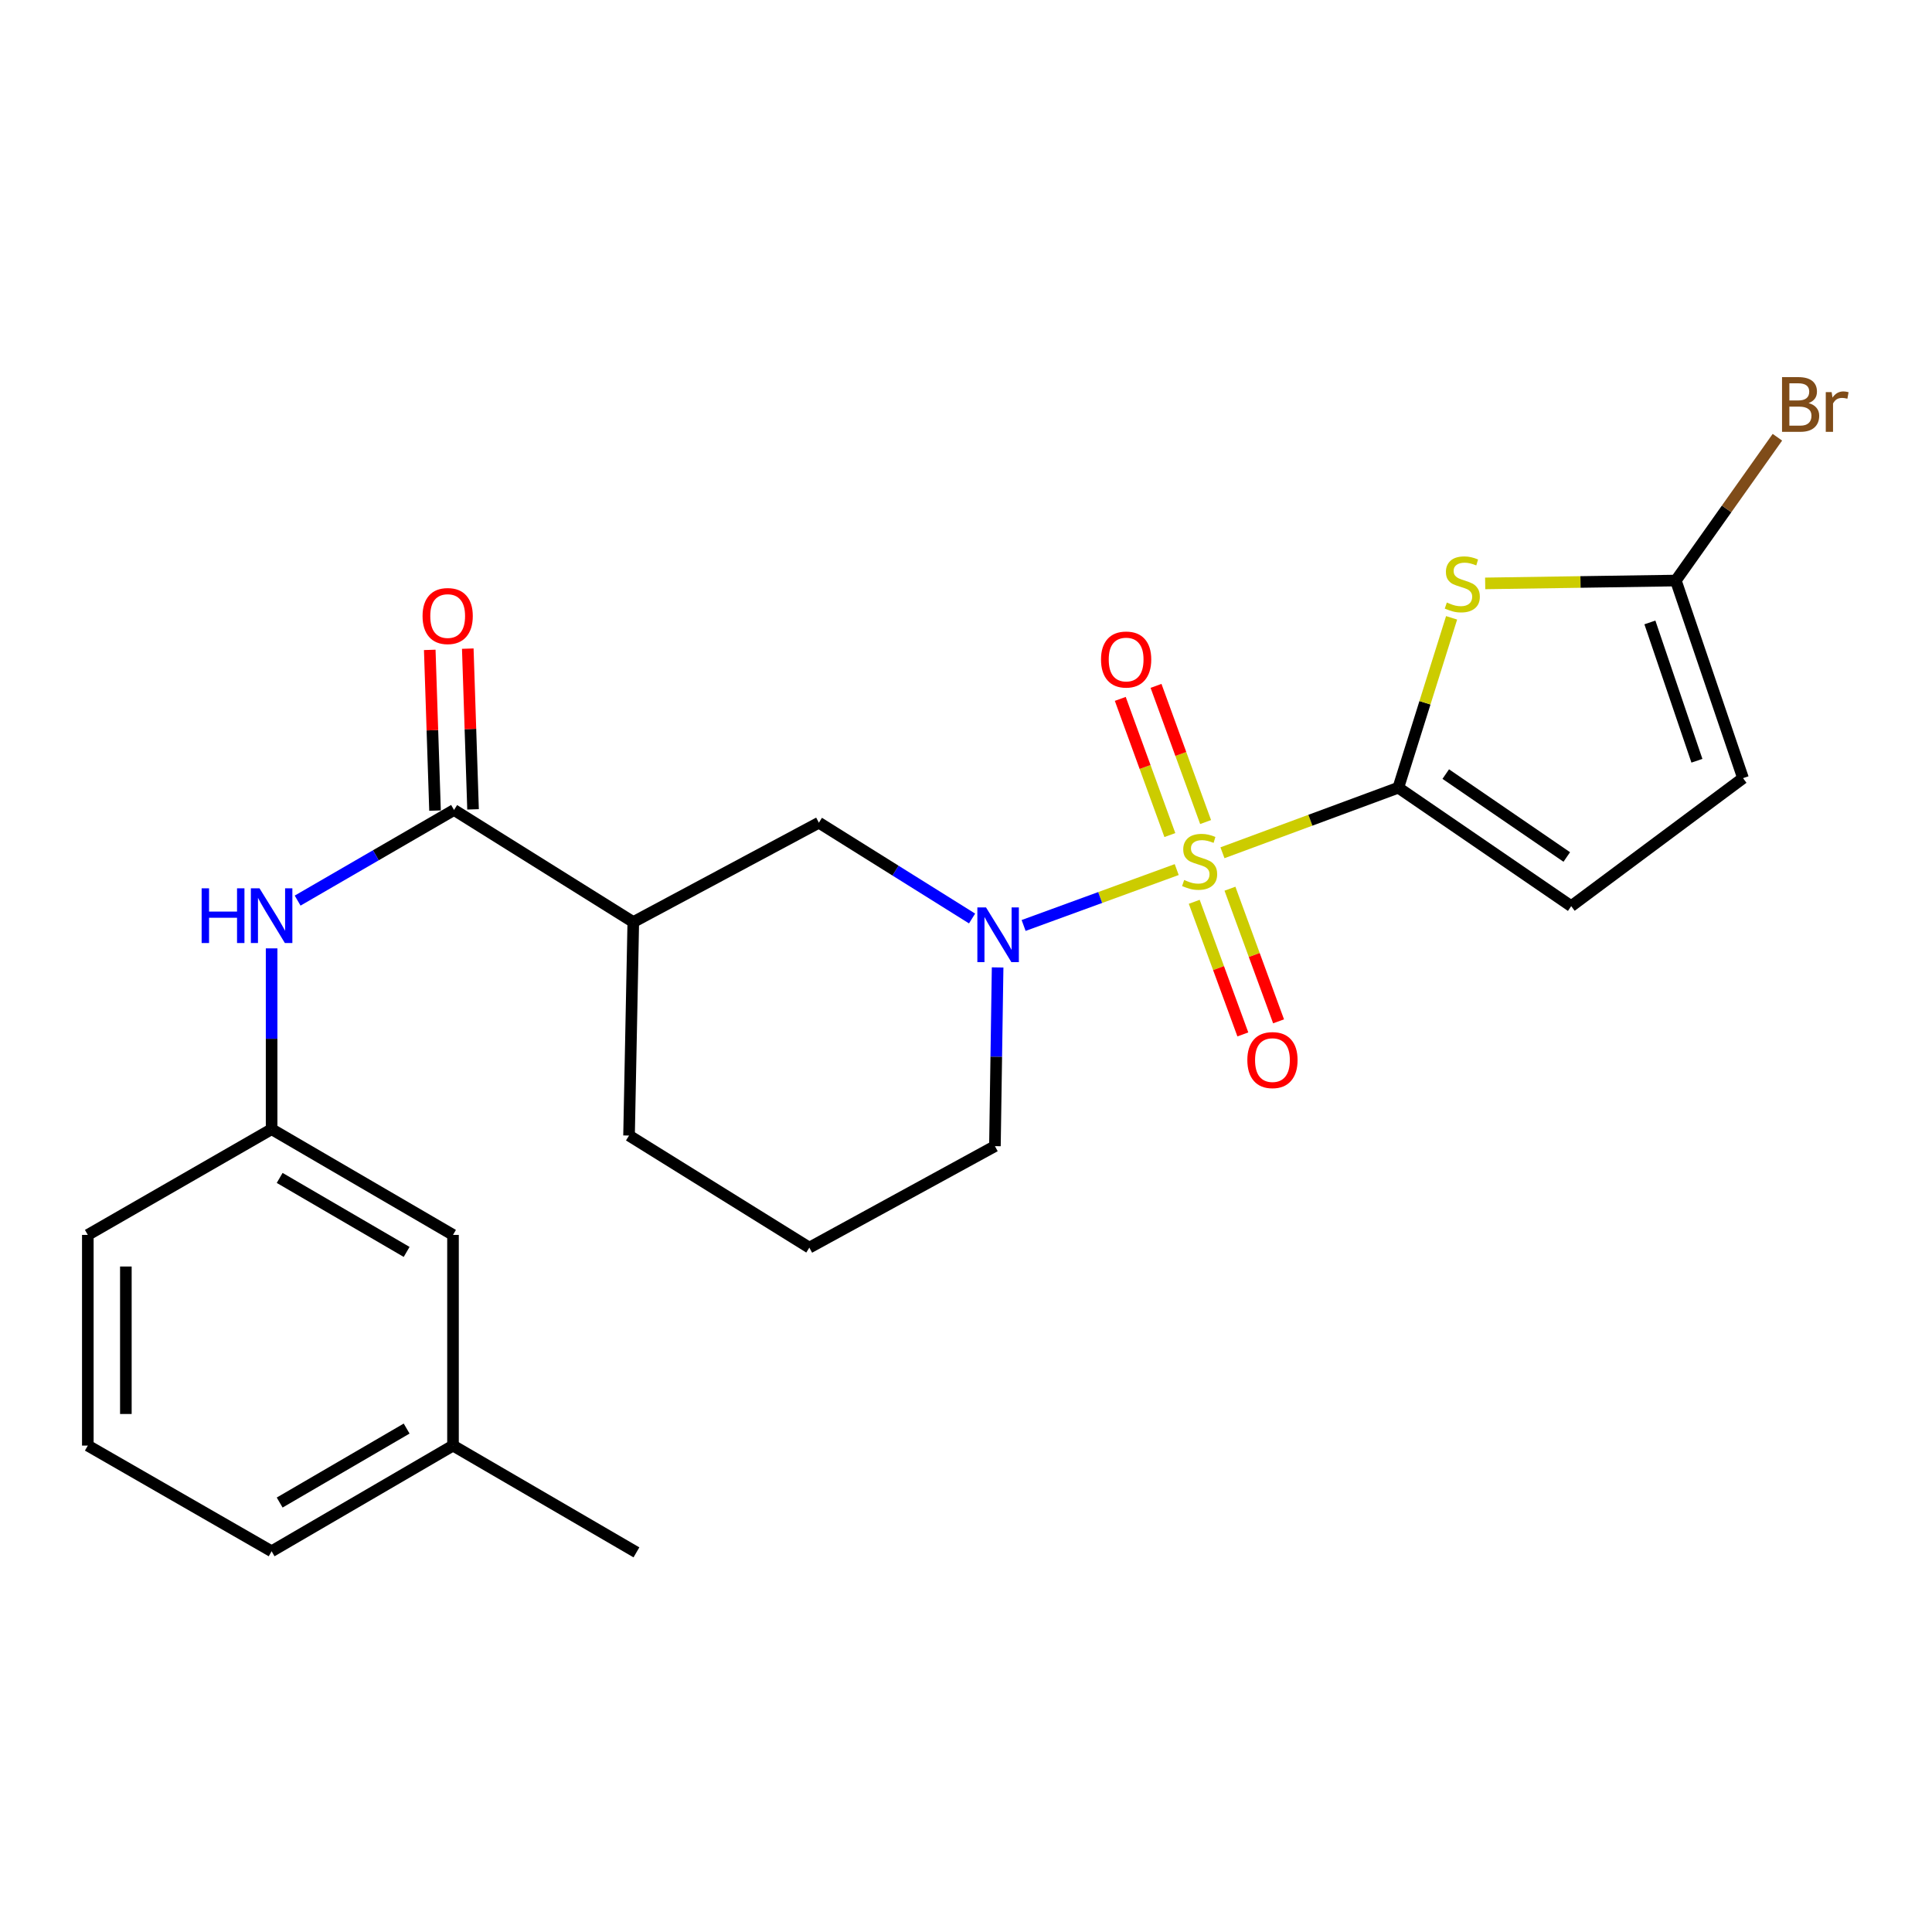 <?xml version='1.0' encoding='iso-8859-1'?>
<svg version='1.1' baseProfile='full'
              xmlns='http://www.w3.org/2000/svg'
                      xmlns:rdkit='http://www.rdkit.org/xml'
                      xmlns:xlink='http://www.w3.org/1999/xlink'
                  xml:space='preserve'
width='1000px' height='1000px' viewBox='0 0 1000 1000'>
<!-- END OF HEADER -->
<rect style='opacity:1.0;fill:#FFFFFF;stroke:none' width='1000' height='1000' x='0' y='0'> </rect>
<path class='bond-0' d='M 632.743,441.387 L 678.255,424.549' style='fill:none;fill-rule:evenodd;stroke:#CCCC00;stroke-width:6px;stroke-linecap:butt;stroke-linejoin:miter;stroke-opacity:1' />
<path class='bond-0' d='M 678.255,424.549 L 723.767,407.712' style='fill:none;fill-rule:evenodd;stroke:#000000;stroke-width:6px;stroke-linecap:butt;stroke-linejoin:miter;stroke-opacity:1' />
<path class='bond-1' d='M 609.066,450.089 L 569.444,464.556' style='fill:none;fill-rule:evenodd;stroke:#CCCC00;stroke-width:6px;stroke-linecap:butt;stroke-linejoin:miter;stroke-opacity:1' />
<path class='bond-1' d='M 569.444,464.556 L 529.822,479.022' style='fill:none;fill-rule:evenodd;stroke:#0000FF;stroke-width:6px;stroke-linecap:butt;stroke-linejoin:miter;stroke-opacity:1' />
<path class='bond-10' d='M 624.021,425.492 L 611.189,390.249' style='fill:none;fill-rule:evenodd;stroke:#CCCC00;stroke-width:6px;stroke-linecap:butt;stroke-linejoin:miter;stroke-opacity:1' />
<path class='bond-10' d='M 611.189,390.249 L 598.358,355.007' style='fill:none;fill-rule:evenodd;stroke:#FF0000;stroke-width:6px;stroke-linecap:butt;stroke-linejoin:miter;stroke-opacity:1' />
<path class='bond-10' d='M 605.517,432.229 L 592.686,396.986' style='fill:none;fill-rule:evenodd;stroke:#CCCC00;stroke-width:6px;stroke-linecap:butt;stroke-linejoin:miter;stroke-opacity:1' />
<path class='bond-10' d='M 592.686,396.986 L 579.854,361.743' style='fill:none;fill-rule:evenodd;stroke:#FF0000;stroke-width:6px;stroke-linecap:butt;stroke-linejoin:miter;stroke-opacity:1' />
<path class='bond-11' d='M 618.135,466.767 L 630.715,501.091' style='fill:none;fill-rule:evenodd;stroke:#CCCC00;stroke-width:6px;stroke-linecap:butt;stroke-linejoin:miter;stroke-opacity:1' />
<path class='bond-11' d='M 630.715,501.091 L 643.295,535.415' style='fill:none;fill-rule:evenodd;stroke:#FF0000;stroke-width:6px;stroke-linecap:butt;stroke-linejoin:miter;stroke-opacity:1' />
<path class='bond-11' d='M 636.624,459.991 L 649.204,494.315' style='fill:none;fill-rule:evenodd;stroke:#CCCC00;stroke-width:6px;stroke-linecap:butt;stroke-linejoin:miter;stroke-opacity:1' />
<path class='bond-11' d='M 649.204,494.315 L 661.784,528.639' style='fill:none;fill-rule:evenodd;stroke:#FF0000;stroke-width:6px;stroke-linecap:butt;stroke-linejoin:miter;stroke-opacity:1' />
<path class='bond-2' d='M 723.767,407.712 L 737.557,363.75' style='fill:none;fill-rule:evenodd;stroke:#000000;stroke-width:6px;stroke-linecap:butt;stroke-linejoin:miter;stroke-opacity:1' />
<path class='bond-2' d='M 737.557,363.75 L 751.347,319.788' style='fill:none;fill-rule:evenodd;stroke:#CCCC00;stroke-width:6px;stroke-linecap:butt;stroke-linejoin:miter;stroke-opacity:1' />
<path class='bond-6' d='M 723.767,407.712 L 813.255,469.018' style='fill:none;fill-rule:evenodd;stroke:#000000;stroke-width:6px;stroke-linecap:butt;stroke-linejoin:miter;stroke-opacity:1' />
<path class='bond-6' d='M 748.319,400.663 L 810.961,443.577' style='fill:none;fill-rule:evenodd;stroke:#000000;stroke-width:6px;stroke-linecap:butt;stroke-linejoin:miter;stroke-opacity:1' />
<path class='bond-7' d='M 503.146,475.415 L 463.499,450.621' style='fill:none;fill-rule:evenodd;stroke:#0000FF;stroke-width:6px;stroke-linecap:butt;stroke-linejoin:miter;stroke-opacity:1' />
<path class='bond-7' d='M 463.499,450.621 L 423.852,425.828' style='fill:none;fill-rule:evenodd;stroke:#000000;stroke-width:6px;stroke-linecap:butt;stroke-linejoin:miter;stroke-opacity:1' />
<path class='bond-15' d='M 516.366,500.737 L 515.668,546.988' style='fill:none;fill-rule:evenodd;stroke:#0000FF;stroke-width:6px;stroke-linecap:butt;stroke-linejoin:miter;stroke-opacity:1' />
<path class='bond-15' d='M 515.668,546.988 L 514.97,593.24' style='fill:none;fill-rule:evenodd;stroke:#000000;stroke-width:6px;stroke-linecap:butt;stroke-linejoin:miter;stroke-opacity:1' />
<path class='bond-5' d='M 768.725,301.965 L 818.066,301.228' style='fill:none;fill-rule:evenodd;stroke:#CCCC00;stroke-width:6px;stroke-linecap:butt;stroke-linejoin:miter;stroke-opacity:1' />
<path class='bond-5' d='M 818.066,301.228 L 867.407,300.49' style='fill:none;fill-rule:evenodd;stroke:#000000;stroke-width:6px;stroke-linecap:butt;stroke-linejoin:miter;stroke-opacity:1' />
<path class='bond-3' d='M 235.009,419.242 L 327.789,477.256' style='fill:none;fill-rule:evenodd;stroke:#000000;stroke-width:6px;stroke-linecap:butt;stroke-linejoin:miter;stroke-opacity:1' />
<path class='bond-8' d='M 235.009,419.242 L 194.532,442.695' style='fill:none;fill-rule:evenodd;stroke:#000000;stroke-width:6px;stroke-linecap:butt;stroke-linejoin:miter;stroke-opacity:1' />
<path class='bond-8' d='M 194.532,442.695 L 154.055,466.148' style='fill:none;fill-rule:evenodd;stroke:#0000FF;stroke-width:6px;stroke-linecap:butt;stroke-linejoin:miter;stroke-opacity:1' />
<path class='bond-12' d='M 244.849,418.92 L 243.486,377.326' style='fill:none;fill-rule:evenodd;stroke:#000000;stroke-width:6px;stroke-linecap:butt;stroke-linejoin:miter;stroke-opacity:1' />
<path class='bond-12' d='M 243.486,377.326 L 242.123,335.732' style='fill:none;fill-rule:evenodd;stroke:#FF0000;stroke-width:6px;stroke-linecap:butt;stroke-linejoin:miter;stroke-opacity:1' />
<path class='bond-12' d='M 225.168,419.565 L 223.805,377.971' style='fill:none;fill-rule:evenodd;stroke:#000000;stroke-width:6px;stroke-linecap:butt;stroke-linejoin:miter;stroke-opacity:1' />
<path class='bond-12' d='M 223.805,377.971 L 222.441,336.377' style='fill:none;fill-rule:evenodd;stroke:#FF0000;stroke-width:6px;stroke-linecap:butt;stroke-linejoin:miter;stroke-opacity:1' />
<path class='bond-4' d='M 327.789,477.256 L 423.852,425.828' style='fill:none;fill-rule:evenodd;stroke:#000000;stroke-width:6px;stroke-linecap:butt;stroke-linejoin:miter;stroke-opacity:1' />
<path class='bond-25' d='M 327.789,477.256 L 325.59,587.759' style='fill:none;fill-rule:evenodd;stroke:#000000;stroke-width:6px;stroke-linecap:butt;stroke-linejoin:miter;stroke-opacity:1' />
<path class='bond-14' d='M 867.407,300.49 L 893.693,263.402' style='fill:none;fill-rule:evenodd;stroke:#000000;stroke-width:6px;stroke-linecap:butt;stroke-linejoin:miter;stroke-opacity:1' />
<path class='bond-14' d='M 893.693,263.402 L 919.98,226.314' style='fill:none;fill-rule:evenodd;stroke:#7F4C19;stroke-width:6px;stroke-linecap:butt;stroke-linejoin:miter;stroke-opacity:1' />
<path class='bond-24' d='M 867.407,300.49 L 902.184,402.767' style='fill:none;fill-rule:evenodd;stroke:#000000;stroke-width:6px;stroke-linecap:butt;stroke-linejoin:miter;stroke-opacity:1' />
<path class='bond-24' d='M 853.98,322.171 L 878.324,393.765' style='fill:none;fill-rule:evenodd;stroke:#000000;stroke-width:6px;stroke-linecap:butt;stroke-linejoin:miter;stroke-opacity:1' />
<path class='bond-9' d='M 813.255,469.018 L 902.184,402.767' style='fill:none;fill-rule:evenodd;stroke:#000000;stroke-width:6px;stroke-linecap:butt;stroke-linejoin:miter;stroke-opacity:1' />
<path class='bond-13' d='M 140.587,490.875 L 140.587,537.671' style='fill:none;fill-rule:evenodd;stroke:#0000FF;stroke-width:6px;stroke-linecap:butt;stroke-linejoin:miter;stroke-opacity:1' />
<path class='bond-13' d='M 140.587,537.671 L 140.587,584.466' style='fill:none;fill-rule:evenodd;stroke:#000000;stroke-width:6px;stroke-linecap:butt;stroke-linejoin:miter;stroke-opacity:1' />
<path class='bond-16' d='M 140.587,584.466 L 234.473,639.187' style='fill:none;fill-rule:evenodd;stroke:#000000;stroke-width:6px;stroke-linecap:butt;stroke-linejoin:miter;stroke-opacity:1' />
<path class='bond-16' d='M 144.754,609.687 L 210.474,647.992' style='fill:none;fill-rule:evenodd;stroke:#000000;stroke-width:6px;stroke-linecap:butt;stroke-linejoin:miter;stroke-opacity:1' />
<path class='bond-21' d='M 140.587,584.466 L 45.455,639.187' style='fill:none;fill-rule:evenodd;stroke:#000000;stroke-width:6px;stroke-linecap:butt;stroke-linejoin:miter;stroke-opacity:1' />
<path class='bond-19' d='M 514.97,593.24 L 418.907,645.773' style='fill:none;fill-rule:evenodd;stroke:#000000;stroke-width:6px;stroke-linecap:butt;stroke-linejoin:miter;stroke-opacity:1' />
<path class='bond-18' d='M 234.473,639.187 L 234.473,748.235' style='fill:none;fill-rule:evenodd;stroke:#000000;stroke-width:6px;stroke-linecap:butt;stroke-linejoin:miter;stroke-opacity:1' />
<path class='bond-17' d='M 325.59,587.759 L 418.907,645.773' style='fill:none;fill-rule:evenodd;stroke:#000000;stroke-width:6px;stroke-linecap:butt;stroke-linejoin:miter;stroke-opacity:1' />
<path class='bond-23' d='M 234.473,748.235 L 329.419,803.503' style='fill:none;fill-rule:evenodd;stroke:#000000;stroke-width:6px;stroke-linecap:butt;stroke-linejoin:miter;stroke-opacity:1' />
<path class='bond-26' d='M 234.473,748.235 L 140.587,802.934' style='fill:none;fill-rule:evenodd;stroke:#000000;stroke-width:6px;stroke-linecap:butt;stroke-linejoin:miter;stroke-opacity:1' />
<path class='bond-26' d='M 210.477,739.426 L 144.757,777.715' style='fill:none;fill-rule:evenodd;stroke:#000000;stroke-width:6px;stroke-linecap:butt;stroke-linejoin:miter;stroke-opacity:1' />
<path class='bond-20' d='M 45.455,748.235 L 45.455,639.187' style='fill:none;fill-rule:evenodd;stroke:#000000;stroke-width:6px;stroke-linecap:butt;stroke-linejoin:miter;stroke-opacity:1' />
<path class='bond-20' d='M 65.146,731.878 L 65.146,655.544' style='fill:none;fill-rule:evenodd;stroke:#000000;stroke-width:6px;stroke-linecap:butt;stroke-linejoin:miter;stroke-opacity:1' />
<path class='bond-22' d='M 45.455,748.235 L 140.587,802.934' style='fill:none;fill-rule:evenodd;stroke:#000000;stroke-width:6px;stroke-linecap:butt;stroke-linejoin:miter;stroke-opacity:1' />
<path  class='atom-0' d='M 612.922 455.48
Q 613.242 455.6, 614.562 456.16
Q 615.882 456.72, 617.322 457.08
Q 618.802 457.4, 620.242 457.4
Q 622.922 457.4, 624.482 456.12
Q 626.042 454.8, 626.042 452.52
Q 626.042 450.96, 625.242 450
Q 624.482 449.04, 623.282 448.52
Q 622.082 448, 620.082 447.4
Q 617.562 446.64, 616.042 445.92
Q 614.562 445.2, 613.482 443.68
Q 612.442 442.16, 612.442 439.6
Q 612.442 436.04, 614.842 433.84
Q 617.282 431.64, 622.082 431.64
Q 625.362 431.64, 629.082 433.2
L 628.162 436.28
Q 624.762 434.88, 622.202 434.88
Q 619.442 434.88, 617.922 436.04
Q 616.402 437.16, 616.442 439.12
Q 616.442 440.64, 617.202 441.56
Q 618.002 442.48, 619.122 443
Q 620.282 443.52, 622.202 444.12
Q 624.762 444.92, 626.282 445.72
Q 627.802 446.52, 628.882 448.16
Q 630.002 449.76, 630.002 452.52
Q 630.002 456.44, 627.362 458.56
Q 624.762 460.64, 620.402 460.64
Q 617.882 460.64, 615.962 460.08
Q 614.082 459.56, 611.842 458.64
L 612.922 455.48
' fill='#CCCC00'/>
<path  class='atom-2' d='M 510.361 469.682
L 519.641 484.682
Q 520.561 486.162, 522.041 488.842
Q 523.521 491.522, 523.601 491.682
L 523.601 469.682
L 527.361 469.682
L 527.361 498.002
L 523.481 498.002
L 513.521 481.602
Q 512.361 479.682, 511.121 477.482
Q 509.921 475.282, 509.561 474.602
L 509.561 498.002
L 505.881 498.002
L 505.881 469.682
L 510.361 469.682
' fill='#0000FF'/>
<path  class='atom-3' d='M 748.882 311.862
Q 749.202 311.982, 750.522 312.542
Q 751.842 313.102, 753.282 313.462
Q 754.762 313.782, 756.202 313.782
Q 758.882 313.782, 760.442 312.502
Q 762.002 311.182, 762.002 308.902
Q 762.002 307.342, 761.202 306.382
Q 760.442 305.422, 759.242 304.902
Q 758.042 304.382, 756.042 303.782
Q 753.522 303.022, 752.002 302.302
Q 750.522 301.582, 749.442 300.062
Q 748.402 298.542, 748.402 295.982
Q 748.402 292.422, 750.802 290.222
Q 753.242 288.022, 758.042 288.022
Q 761.322 288.022, 765.042 289.582
L 764.122 292.662
Q 760.722 291.262, 758.162 291.262
Q 755.402 291.262, 753.882 292.422
Q 752.362 293.542, 752.402 295.502
Q 752.402 297.022, 753.162 297.942
Q 753.962 298.862, 755.082 299.382
Q 756.242 299.902, 758.162 300.502
Q 760.722 301.302, 762.242 302.102
Q 763.762 302.902, 764.842 304.542
Q 765.962 306.142, 765.962 308.902
Q 765.962 312.822, 763.322 314.942
Q 760.722 317.022, 756.362 317.022
Q 753.842 317.022, 751.922 316.462
Q 750.042 315.942, 747.802 315.022
L 748.882 311.862
' fill='#CCCC00'/>
<path  class='atom-9' d='M 104.367 459.792
L 108.207 459.792
L 108.207 471.832
L 122.687 471.832
L 122.687 459.792
L 126.527 459.792
L 126.527 488.112
L 122.687 488.112
L 122.687 475.032
L 108.207 475.032
L 108.207 488.112
L 104.367 488.112
L 104.367 459.792
' fill='#0000FF'/>
<path  class='atom-9' d='M 134.327 459.792
L 143.607 474.792
Q 144.527 476.272, 146.007 478.952
Q 147.487 481.632, 147.567 481.792
L 147.567 459.792
L 151.327 459.792
L 151.327 488.112
L 147.447 488.112
L 137.487 471.712
Q 136.327 469.792, 135.087 467.592
Q 133.887 465.392, 133.527 464.712
L 133.527 488.112
L 129.847 488.112
L 129.847 459.792
L 134.327 459.792
' fill='#0000FF'/>
<path  class='atom-11' d='M 569.884 341.365
Q 569.884 334.565, 573.244 330.765
Q 576.604 326.965, 582.884 326.965
Q 589.164 326.965, 592.524 330.765
Q 595.884 334.565, 595.884 341.365
Q 595.884 348.245, 592.484 352.165
Q 589.084 356.045, 582.884 356.045
Q 576.644 356.045, 573.244 352.165
Q 569.884 348.285, 569.884 341.365
M 582.884 352.845
Q 587.204 352.845, 589.524 349.965
Q 591.884 347.045, 591.884 341.365
Q 591.884 335.805, 589.524 333.005
Q 587.204 330.165, 582.884 330.165
Q 578.564 330.165, 576.204 332.965
Q 573.884 335.765, 573.884 341.365
Q 573.884 347.085, 576.204 349.965
Q 578.564 352.845, 582.884 352.845
' fill='#FF0000'/>
<path  class='atom-12' d='M 645.62 548.696
Q 645.62 541.896, 648.98 538.096
Q 652.34 534.296, 658.62 534.296
Q 664.9 534.296, 668.26 538.096
Q 671.62 541.896, 671.62 548.696
Q 671.62 555.576, 668.22 559.496
Q 664.82 563.376, 658.62 563.376
Q 652.38 563.376, 648.98 559.496
Q 645.62 555.616, 645.62 548.696
M 658.62 560.176
Q 662.94 560.176, 665.26 557.296
Q 667.62 554.376, 667.62 548.696
Q 667.62 543.136, 665.26 540.336
Q 662.94 537.496, 658.62 537.496
Q 654.3 537.496, 651.94 540.296
Q 649.62 543.096, 649.62 548.696
Q 649.62 554.416, 651.94 557.296
Q 654.3 560.176, 658.62 560.176
' fill='#FF0000'/>
<path  class='atom-13' d='M 218.716 318.862
Q 218.716 312.062, 222.076 308.262
Q 225.436 304.462, 231.716 304.462
Q 237.996 304.462, 241.356 308.262
Q 244.716 312.062, 244.716 318.862
Q 244.716 325.742, 241.316 329.662
Q 237.916 333.542, 231.716 333.542
Q 225.476 333.542, 222.076 329.662
Q 218.716 325.782, 218.716 318.862
M 231.716 330.342
Q 236.036 330.342, 238.356 327.462
Q 240.716 324.542, 240.716 318.862
Q 240.716 313.302, 238.356 310.502
Q 236.036 307.662, 231.716 307.662
Q 227.396 307.662, 225.036 310.462
Q 222.716 313.262, 222.716 318.862
Q 222.716 324.582, 225.036 327.462
Q 227.396 330.342, 231.716 330.342
' fill='#FF0000'/>
<path  class='atom-15' d='M 936.135 208.642
Q 938.855 209.402, 940.215 211.082
Q 941.615 212.722, 941.615 215.162
Q 941.615 219.082, 939.095 221.322
Q 936.615 223.522, 931.895 223.522
L 922.375 223.522
L 922.375 195.202
L 930.735 195.202
Q 935.575 195.202, 938.015 197.162
Q 940.455 199.122, 940.455 202.722
Q 940.455 207.002, 936.135 208.642
M 926.175 198.402
L 926.175 207.282
L 930.735 207.282
Q 933.535 207.282, 934.975 206.162
Q 936.455 205.002, 936.455 202.722
Q 936.455 198.402, 930.735 198.402
L 926.175 198.402
M 931.895 220.322
Q 934.655 220.322, 936.135 219.002
Q 937.615 217.682, 937.615 215.162
Q 937.615 212.842, 935.975 211.682
Q 934.375 210.482, 931.295 210.482
L 926.175 210.482
L 926.175 220.322
L 931.895 220.322
' fill='#7F4C19'/>
<path  class='atom-15' d='M 948.055 202.962
L 948.495 205.802
Q 950.655 202.602, 954.175 202.602
Q 955.295 202.602, 956.815 203.002
L 956.215 206.362
Q 954.495 205.962, 953.535 205.962
Q 951.855 205.962, 950.735 206.642
Q 949.655 207.282, 948.775 208.842
L 948.775 223.522
L 945.015 223.522
L 945.015 202.962
L 948.055 202.962
' fill='#7F4C19'/>
</svg>
